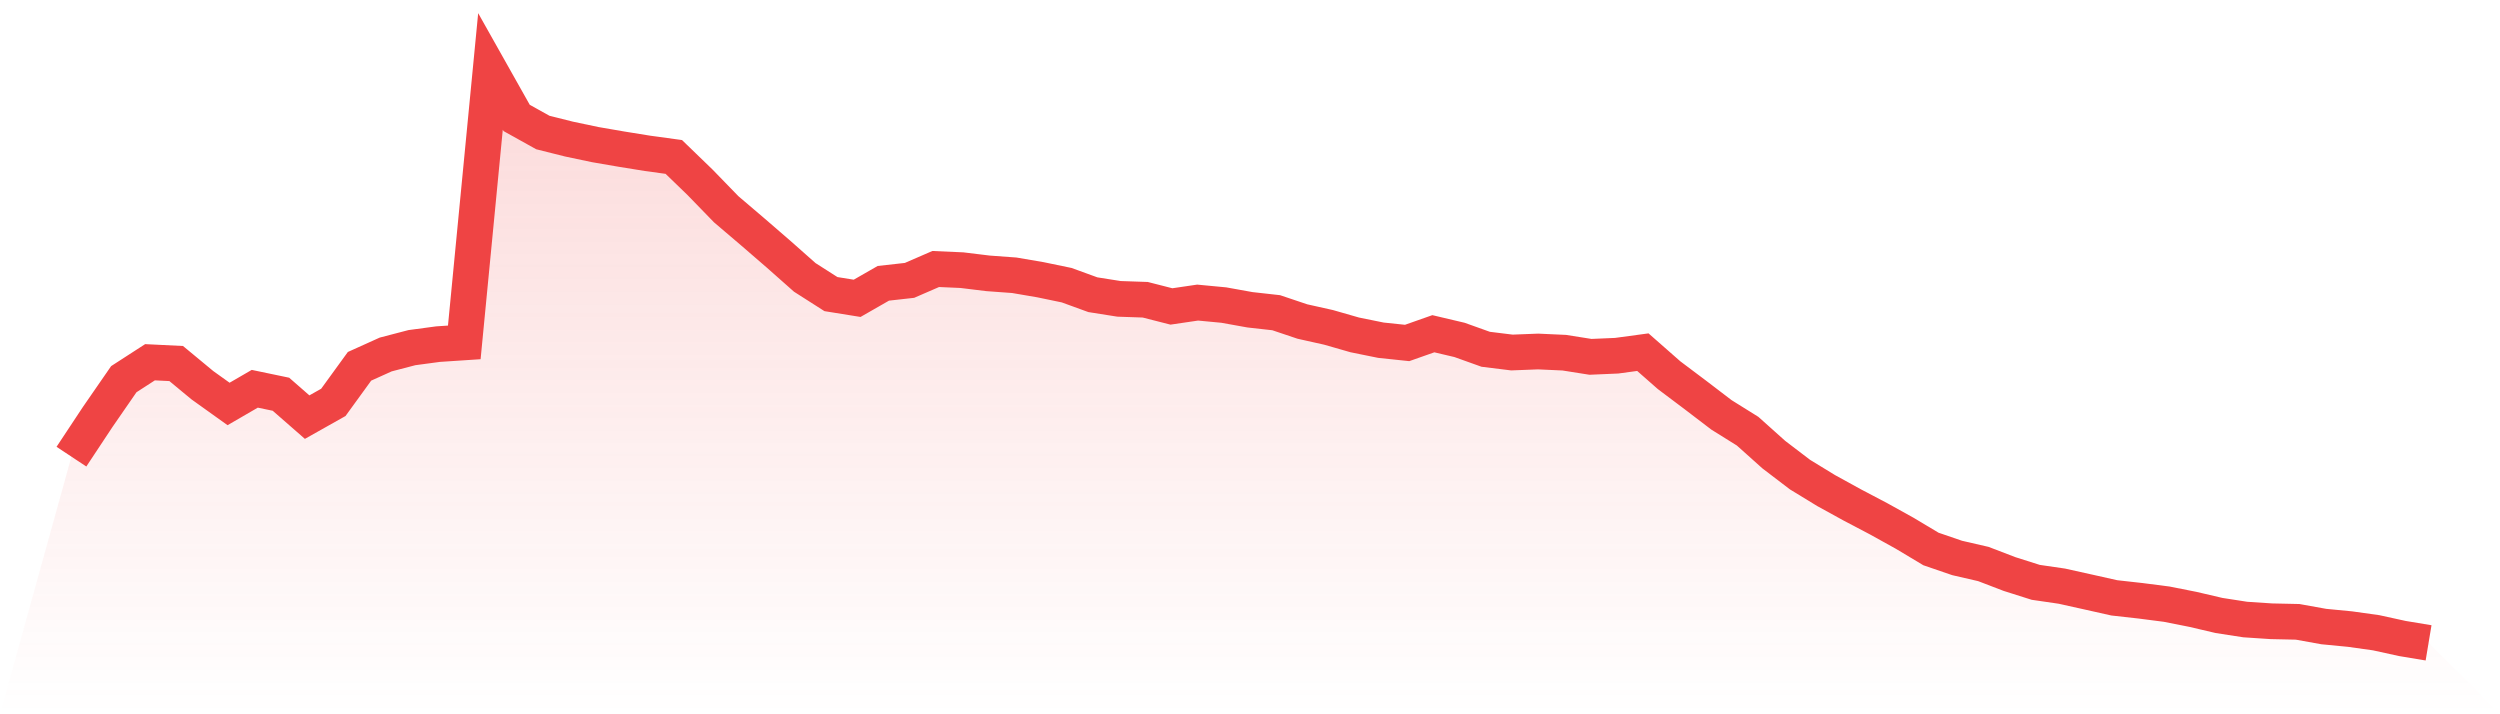 <svg viewBox="0 0 140 40" xmlns="http://www.w3.org/2000/svg">
<defs>
<linearGradient id="gradient" x1="0" x2="0" y1="0" y2="1">
<stop offset="0%" stop-color="#ef4444" stop-opacity="0.2"/>
<stop offset="100%" stop-color="#ef4444" stop-opacity="0"/>
</linearGradient>
</defs>
<path d="M4,25.573 L4,25.573 L5.467,23.356 L6.933,21.234 L8.4,20.286 L9.867,20.358 L11.333,21.572 L12.8,22.622 L14.267,21.771 L15.733,22.077 L17.2,23.359 L18.667,22.533 L20.133,20.513 L21.6,19.851 L23.067,19.468 L24.533,19.271 L26,19.174 L27.467,4 L28.933,6.605 L30.4,7.421 L31.867,7.789 L33.333,8.098 L34.8,8.351 L36.267,8.588 L37.733,8.789 L39.2,10.207 L40.667,11.718 L42.133,12.967 L43.6,14.235 L45.067,15.534 L46.533,16.47 L48,16.706 L49.467,15.865 L50.933,15.701 L52.4,15.064 L53.867,15.129 L55.333,15.308 L56.8,15.415 L58.267,15.666 L59.733,15.97 L61.2,16.504 L62.667,16.736 L64.133,16.786 L65.6,17.161 L67.067,16.945 L68.533,17.084 L70,17.348 L71.467,17.512 L72.933,18.005 L74.4,18.333 L75.867,18.754 L77.333,19.052 L78.8,19.206 L80.267,18.689 L81.733,19.035 L83.2,19.56 L84.667,19.741 L86.133,19.684 L87.6,19.751 L89.067,19.983 L90.533,19.92 L92,19.721 L93.467,21.01 L94.933,22.112 L96.4,23.232 L97.867,24.147 L99.333,25.459 L100.8,26.578 L102.267,27.474 L103.733,28.28 L105.2,29.051 L106.667,29.865 L108.133,30.743 L109.6,31.246 L111.067,31.584 L112.533,32.146 L114,32.611 L115.467,32.825 L116.933,33.151 L118.4,33.48 L119.867,33.644 L121.333,33.833 L122.8,34.124 L124.267,34.467 L125.733,34.694 L127.2,34.791 L128.667,34.823 L130.133,35.087 L131.6,35.229 L133.067,35.435 L134.533,35.756 L136,36 L140,40 L0,40 z" fill="url(#gradient)"/>
<path d="M4,25.573 L4,25.573 L5.467,23.356 L6.933,21.234 L8.4,20.286 L9.867,20.358 L11.333,21.572 L12.8,22.622 L14.267,21.771 L15.733,22.077 L17.2,23.359 L18.667,22.533 L20.133,20.513 L21.6,19.851 L23.067,19.468 L24.533,19.271 L26,19.174 L27.467,4 L28.933,6.605 L30.4,7.421 L31.867,7.789 L33.333,8.098 L34.8,8.351 L36.267,8.588 L37.733,8.789 L39.2,10.207 L40.667,11.718 L42.133,12.967 L43.6,14.235 L45.067,15.534 L46.533,16.47 L48,16.706 L49.467,15.865 L50.933,15.701 L52.4,15.064 L53.867,15.129 L55.333,15.308 L56.8,15.415 L58.267,15.666 L59.733,15.97 L61.2,16.504 L62.667,16.736 L64.133,16.786 L65.6,17.161 L67.067,16.945 L68.533,17.084 L70,17.348 L71.467,17.512 L72.933,18.005 L74.4,18.333 L75.867,18.754 L77.333,19.052 L78.8,19.206 L80.267,18.689 L81.733,19.035 L83.2,19.56 L84.667,19.741 L86.133,19.684 L87.6,19.751 L89.067,19.983 L90.533,19.92 L92,19.721 L93.467,21.01 L94.933,22.112 L96.4,23.232 L97.867,24.147 L99.333,25.459 L100.8,26.578 L102.267,27.474 L103.733,28.28 L105.2,29.051 L106.667,29.865 L108.133,30.743 L109.6,31.246 L111.067,31.584 L112.533,32.146 L114,32.611 L115.467,32.825 L116.933,33.151 L118.4,33.48 L119.867,33.644 L121.333,33.833 L122.8,34.124 L124.267,34.467 L125.733,34.694 L127.2,34.791 L128.667,34.823 L130.133,35.087 L131.6,35.229 L133.067,35.435 L134.533,35.756 L136,36" fill="none" stroke="#ef4444" stroke-width="2"/>
</svg>